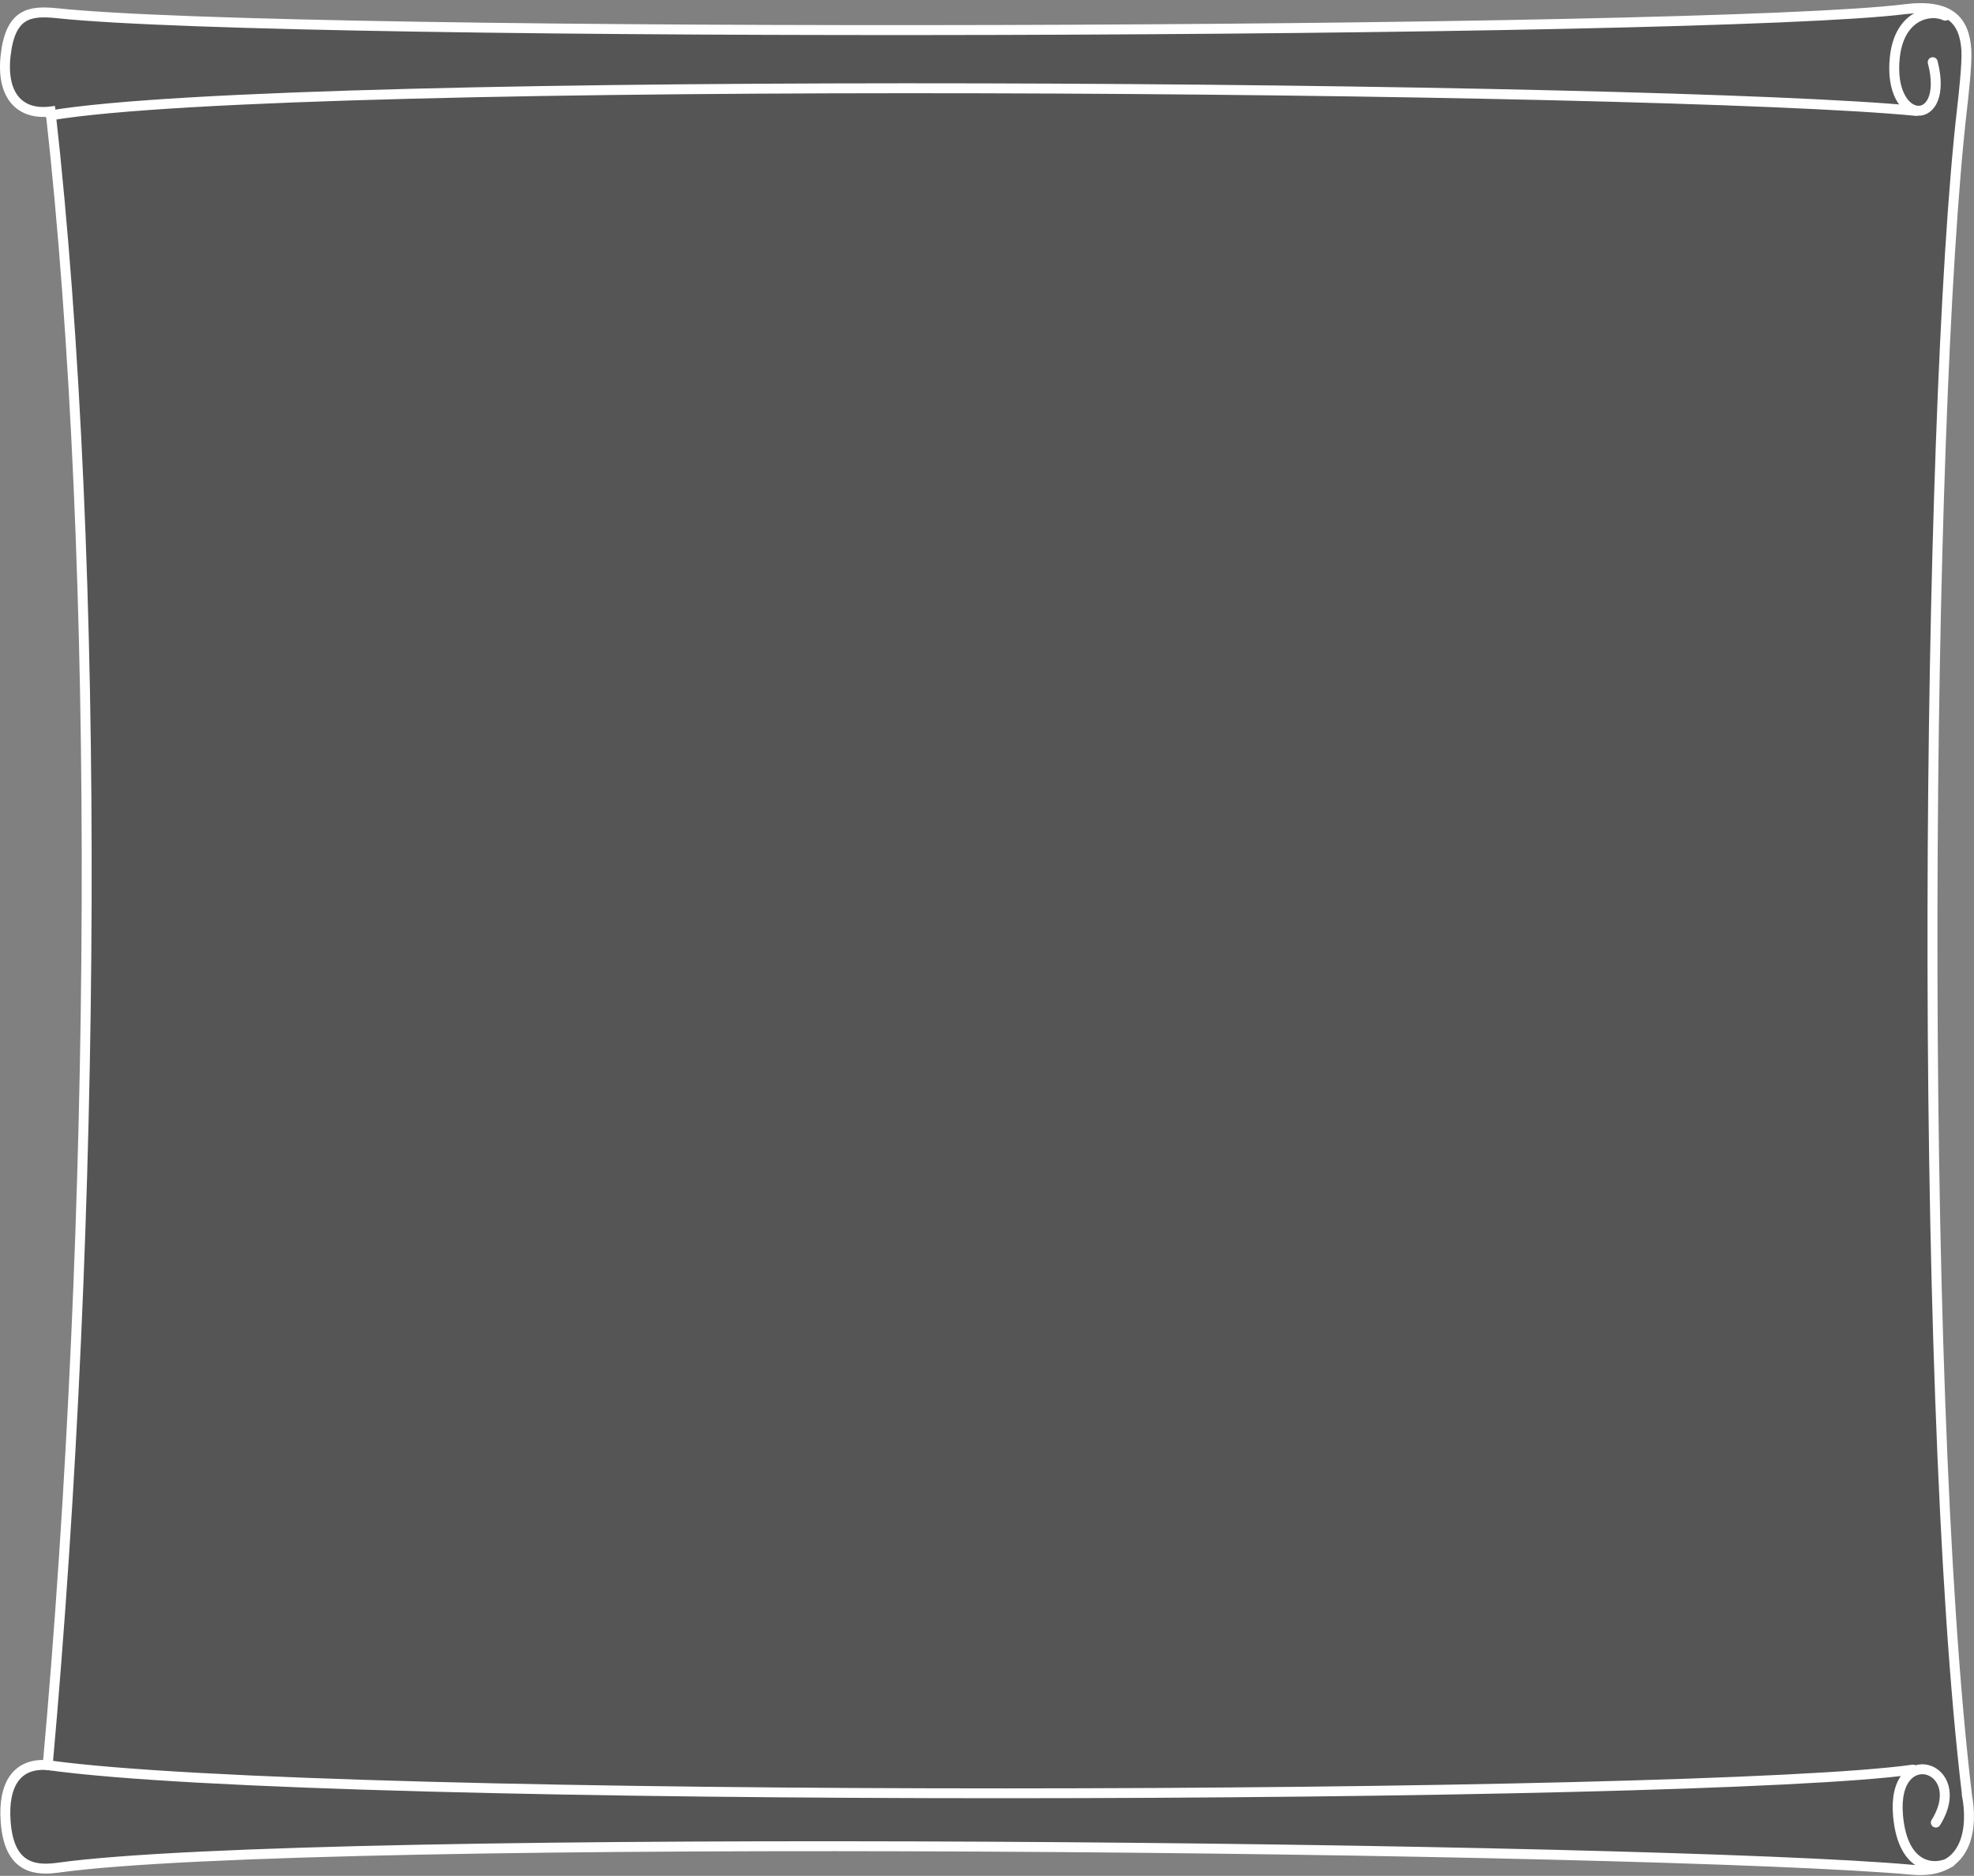 <svg width="624" height="593" viewBox="0 0 624 593" fill="none" xmlns="http://www.w3.org/2000/svg" preserveAspectRatio="none">
<rect x="0" y="0" width="624" height="593" fill="#808080" stroke="none"/>
<g clip-path="url(#clip0_8658_32050)">
<path d="M621.817 567.721C605.995 435.864 608.999 131.741 620.225 34.365C620.605 31.03 621.847 20.218 621.587 15.893C621.026 6.447 616.319 1.143 602.26 2.897C539.363 10.761 93.479 12.138 18.095 4.188C9.413 3.273 3.284 4.134 1.782 17.528C0.35 30.245 6.279 36.453 15.992 35.248C32.094 178.96 30.592 385.503 15.081 557.995C5.628 557.231 0.911 563.74 1.782 575.779C2.744 589.216 9.443 591.658 18.095 590.453C99.467 579.082 523.652 583.805 604.473 591.077C623.109 592.756 623.429 576.274 621.807 567.731L621.817 567.721Z" fill="#555555" stroke="white" stroke-width="3.14"/>
<path d="M614.897 4.962C610.521 2.778 600.448 4.403 598.975 18.088C596.622 39.917 616.429 40.842 610.952 19.659" stroke="white" stroke-width="3.14" stroke-linecap="round" stroke-linejoin="round"/>
<path d="M605.625 35.054C525.194 27.189 93.909 23.435 16.002 36.474" stroke="white" stroke-width="3.14" stroke-linecap="round" stroke-linejoin="round"/>
<path d="M616.5 588.7C611.883 591.239 601.559 591.206 599.997 574.1C597.824 550.367 623.039 558.264 611.933 576.155" stroke="white" stroke-width="3.14" stroke-linecap="round" stroke-linejoin="round"/>
<path d="M604.713 559.404C537.871 568.861 103.212 570.432 15.081 557.995" stroke="white" stroke-width="3.11" stroke-linecap="round" stroke-linejoin="round"/>
</g>
<defs>
<clipPath id="clip0_8658_32050">
<rect width="624" height="592" fill="white" transform="translate(0 0.874)"/>
</clipPath>
</defs>
</svg>
